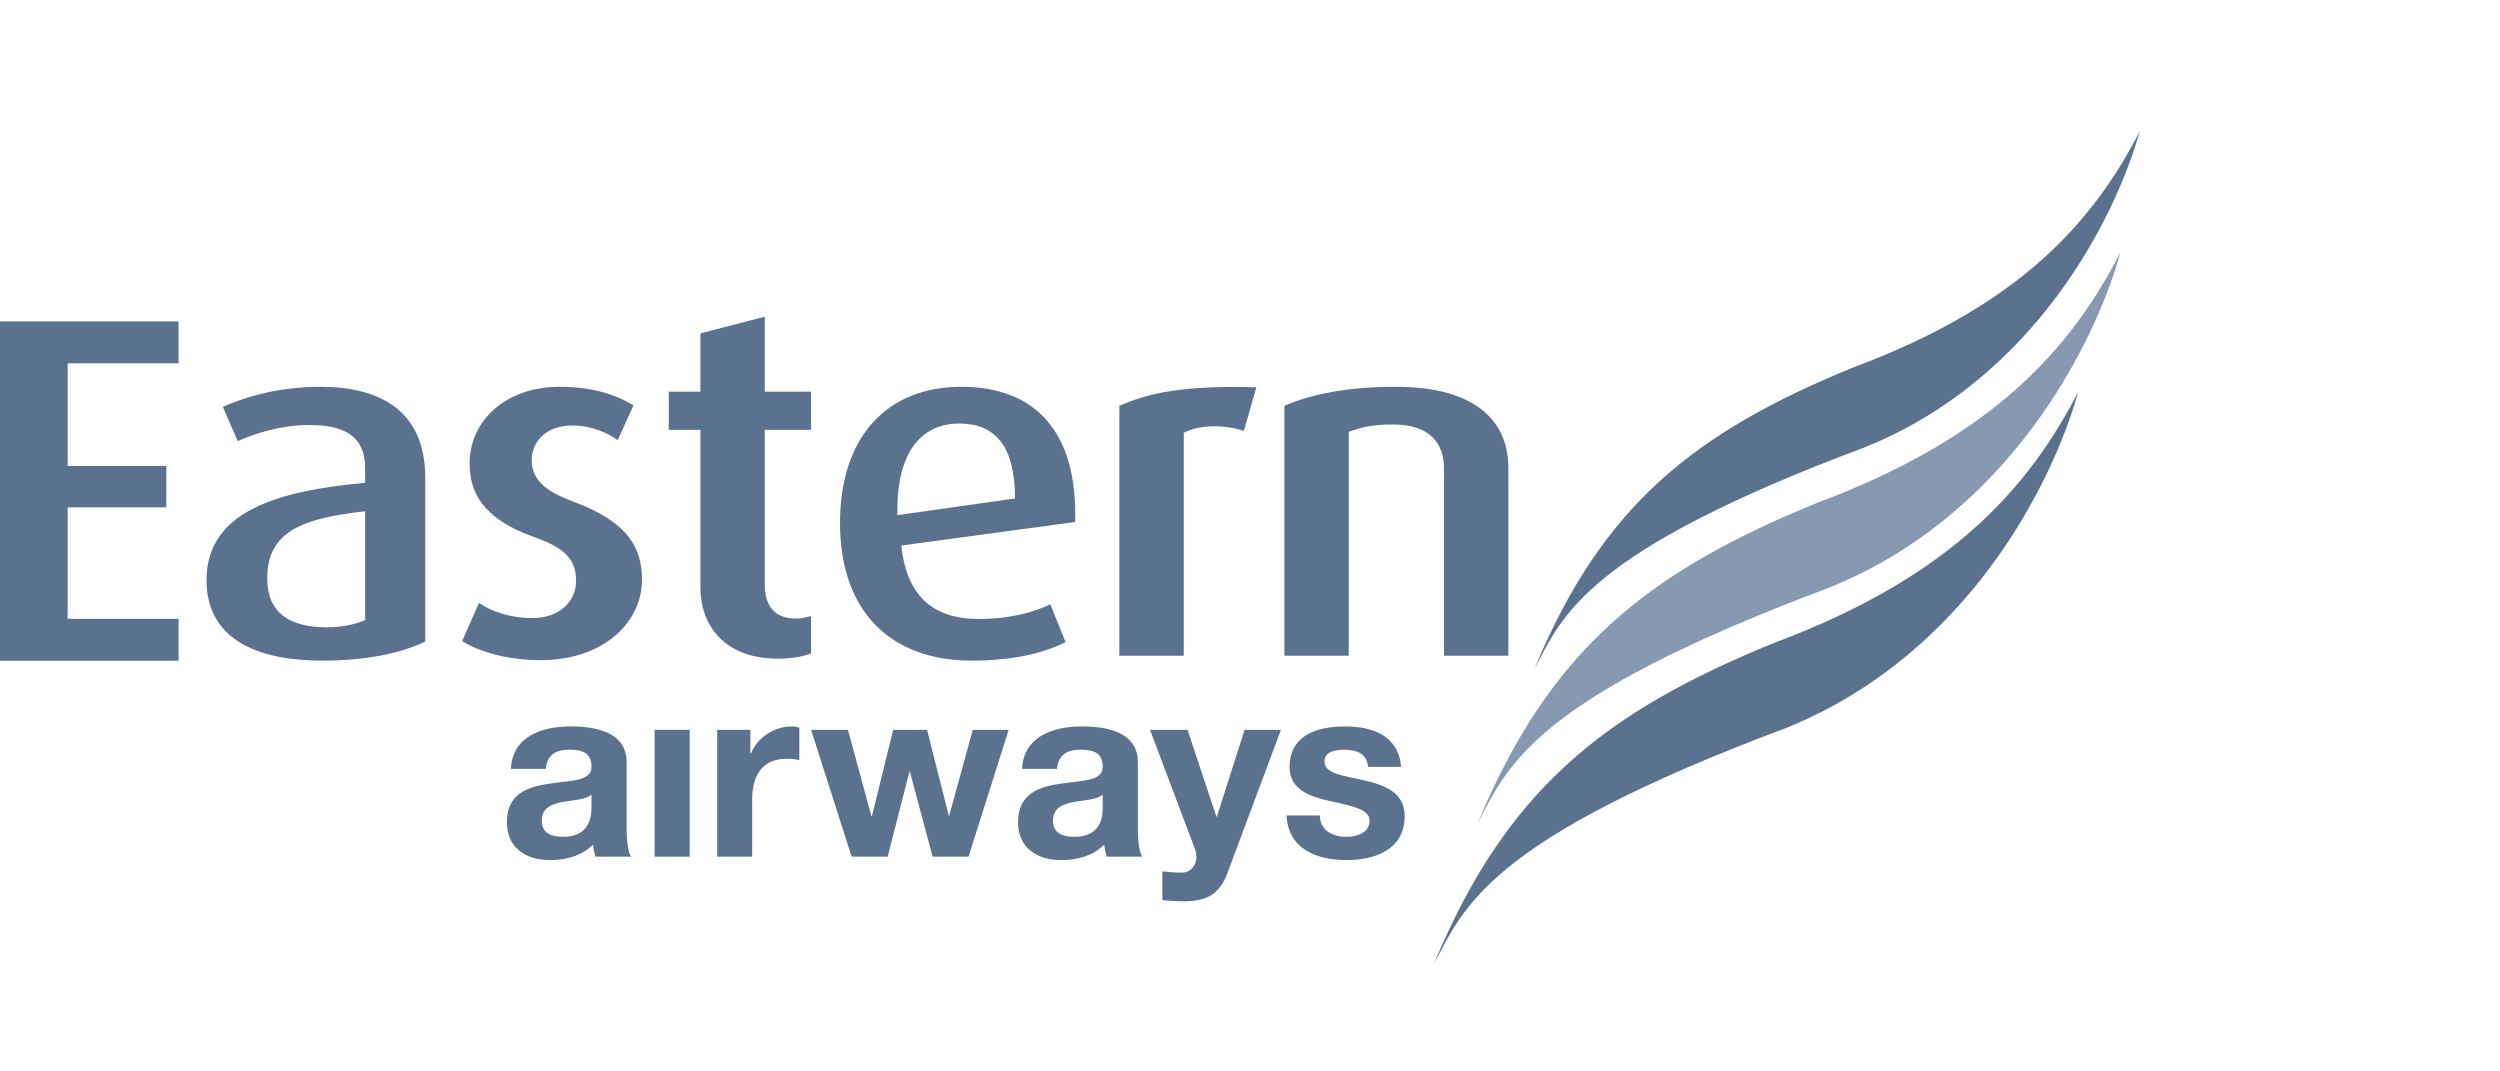 <?xml version="1.0" encoding="UTF-8"?>
<svg width="140px" height="60px" viewBox="0 0 140 60" version="1.1" xmlns="http://www.w3.org/2000/svg" xmlns:xlink="http://www.w3.org/1999/xlink">
    <title>im/logo-kunde/EasternAirways</title>
    <g id="im/logo-kunde/EasternAirways" stroke="none" stroke-width="1" fill="none" fill-rule="evenodd">
        <g id="Group-27" transform="translate(0, 7)">
            <polygon id="Fill-1" fill="#5B728F" points="0 11 0 30 10 30 10 27.653 3.789 27.653 3.789 21.412 9.315 21.412 9.315 19.092 3.789 19.092 3.789 13.347 10 13.347 10 11"></polygon>
            <path d="M17.942,14.66 C21.215,14.66 23.815,15.947 23.815,19.762 L23.815,28.926 C22.542,29.555 20.543,29.996 18.064,29.996 C13.723,29.996 11.564,28.348 11.564,25.497 C11.564,21.602 15.61,20.477 20.449,20.037 L20.449,19.24 C20.449,17.32 19.15,16.801 17.295,16.801 C15.762,16.801 14.282,17.265 13.312,17.704 L12.479,15.785 C13.516,15.317 15.436,14.66 17.942,14.66 Z M20.449,21.63 C17.058,22.013 14.964,22.697 14.964,25.387 C14.964,27.309 16.205,28.13 18.3,28.13 C19.12,28.13 19.919,27.966 20.449,27.718 L20.449,21.63 Z" id="Combined-Shape" fill="#5B728F"></path>
            <path d="M30.282,29.968 C28.425,29.968 26.826,29.5 25.88,28.899 L26.826,26.757 C27.422,27.198 28.511,27.61 29.809,27.61 C31.288,27.61 32.26,26.731 32.26,25.522 C32.26,24.262 31.548,23.66 29.928,23.082 C26.916,22.013 26.3,20.477 26.3,18.939 C26.3,16.578 28.299,14.66 31.341,14.66 C33.114,14.66 34.44,15.07 35.475,15.702 L34.592,17.65 C34.117,17.294 33.175,16.828 32.054,16.828 C30.574,16.828 29.776,17.733 29.776,18.774 C29.776,19.982 30.75,20.586 32.138,21.103 C35.239,22.258 35.951,23.739 35.951,25.467 C35.951,27.883 33.76,29.968 30.282,29.968" id="Fill-4" fill="#5B728F"></path>
            <path d="M43.593,29.886 C40.464,29.886 39.222,27.936 39.222,25.88 L39.222,17.073 L37.452,17.073 L37.452,14.935 L39.222,14.935 L39.222,11.669 L42.827,10.735 L42.827,14.935 L45.42,14.935 L45.42,17.073 L42.827,17.073 L42.827,25.715 C42.827,26.87 43.327,27.638 44.565,27.638 C44.889,27.638 45.127,27.58 45.42,27.497 L45.42,29.586 C45.097,29.722 44.448,29.886 43.593,29.886" id="Fill-6" fill="#5B728F"></path>
            <path d="M53.831,14.66 C58.052,14.66 60.351,17.265 60.208,22.232 L50.472,23.549 C50.762,26.294 52.179,27.663 54.805,27.663 C56.639,27.663 57.965,27.252 58.817,26.841 L59.672,28.957 C58.556,29.528 56.841,29.996 54.422,29.996 C49.908,29.996 47.041,27.279 47.041,22.286 C47.041,17.458 49.672,14.66 53.831,14.66 Z M53.71,16.718 C51.617,16.718 50.17,18.308 50.258,21.847 L56.841,20.914 C56.841,17.924 55.689,16.718 53.71,16.718 Z" id="Combined-Shape" fill="#5B728F"></path>
            <path d="M69.658,17.128 C68.44,16.743 67.11,16.801 66.29,17.238 L66.29,29.722 L62.683,29.722 L62.683,15.727 C64.338,14.988 66.342,14.574 70.357,14.688 L69.658,17.128 Z" id="Fill-10" fill="#5B728F"></path>
            <path d="M80.864,29.722 L80.864,19.24 C80.864,18.034 80.281,16.771 78.004,16.771 C76.825,16.771 76.2,16.936 75.529,17.182 L75.529,29.722 L71.926,29.722 L71.926,15.727 C73.425,15.07 75.466,14.66 78.152,14.66 C82.904,14.66 84.468,16.801 84.468,19.187 L84.468,29.722 L80.864,29.722 Z" id="Fill-12" fill="#5B728F"></path>
            <path d="M31.95,33.68 C33.383,33.68 35.093,33.997 35.093,35.696 L35.093,39.394 C35.093,40.041 35.158,40.682 35.337,40.974 L33.349,40.974 C33.277,40.756 33.221,40.521 33.213,40.291 C32.585,40.932 31.682,41.166 30.811,41.166 C29.457,41.166 28.385,40.494 28.385,39.037 C28.385,37.426 29.591,37.045 30.811,36.879 C32.006,36.702 33.123,36.743 33.123,35.944 C33.123,35.108 32.555,34.985 31.858,34.985 C31.109,34.985 30.63,35.287 30.565,36.055 L28.607,36.055 C28.708,34.227 30.349,33.68 31.95,33.68 Z M33.123,37.499 C32.801,37.788 32.106,37.804 31.503,37.91 C30.886,38.033 30.342,38.239 30.342,38.958 C30.342,39.682 30.911,39.862 31.535,39.862 C33.005,39.862 33.116,38.749 33.122,38.28 L33.123,37.499 Z" id="Combined-Shape" fill="#5B728F"></path>
            <polygon id="Fill-16" fill="#5B728F" points="36.658 40.974 38.623 40.974 38.623 33.871 36.658 33.871"></polygon>
            <path d="M40.164,33.871 L42.021,33.871 L42.021,35.189 L42.056,35.189 C42.411,34.296 43.374,33.68 44.336,33.68 C44.47,33.68 44.637,33.708 44.763,33.744 L44.763,35.561 C44.582,35.519 44.291,35.491 44.055,35.491 C42.614,35.491 42.122,36.523 42.122,37.773 L42.122,40.974 L40.164,40.974 L40.164,33.871 Z" id="Fill-18" fill="#5B728F"></path>
            <polygon id="Fill-19" fill="#5B728F" points="54.237 40.974 52.226 40.974 50.952 36.205 50.93 36.205 49.711 40.974 47.691 40.974 45.419 33.871 47.486 33.871 48.796 38.697 48.832 38.697 50.017 33.871 51.915 33.871 53.133 38.681 53.155 38.681 54.474 33.871 56.486 33.871"></polygon>
            <path d="M60.59,33.68 C62.01,33.68 63.722,33.997 63.722,35.696 L63.722,39.394 C63.722,40.041 63.787,40.682 63.963,40.974 L61.975,40.974 C61.908,40.756 61.854,40.521 61.839,40.291 C61.216,40.932 60.31,41.166 59.439,41.166 C58.085,41.166 57.01,40.494 57.01,39.037 C57.01,37.426 58.221,37.045 59.439,36.879 C60.644,36.702 61.752,36.743 61.752,35.944 C61.752,35.108 61.18,34.985 60.487,34.985 C59.737,34.985 59.259,35.287 59.193,36.055 L57.234,36.055 C57.337,34.227 58.978,33.68 60.59,33.68 Z M61.752,37.499 C61.425,37.788 60.733,37.804 60.131,37.91 C59.527,38.033 58.966,38.239 58.966,38.958 C58.966,39.682 59.539,39.862 60.173,39.862 C61.706,39.862 61.752,38.654 61.752,38.225 L61.752,37.499 Z" id="Combined-Shape" fill="#5B728F"></path>
            <path d="M68.746,41.867 C68.326,43.01 67.652,43.473 66.304,43.473 C65.899,43.473 65.496,43.447 65.092,43.408 L65.092,41.798 C65.46,41.825 65.854,41.878 66.245,41.867 C66.914,41.798 67.137,41.1 66.914,40.536 L64.4,33.871 L66.502,33.871 L68.119,38.734 L68.145,38.734 L69.698,33.871 L71.733,33.871 L68.746,41.867 Z" id="Fill-21" fill="#5B728F"></path>
            <path d="M73.911,38.667 C73.924,39.52 74.638,39.862 75.411,39.862 C75.98,39.862 76.694,39.643 76.694,38.957 C76.694,38.364 75.88,38.157 74.471,37.859 C73.343,37.61 72.216,37.212 72.216,35.96 C72.216,34.147 73.789,33.68 75.324,33.68 C76.873,33.68 78.317,34.2 78.463,35.944 L76.607,35.944 C76.549,35.189 75.968,34.986 75.266,34.986 C74.815,34.986 74.171,35.068 74.171,35.641 C74.171,36.344 75.277,36.439 76.396,36.702 C77.545,36.963 78.661,37.378 78.661,38.697 C78.661,40.56 77.034,41.166 75.401,41.166 C73.743,41.166 72.133,40.548 72.047,38.667 L73.911,38.667 Z" id="Fill-22" fill="#5B728F"></path>
            <path d="M118.746,7.134 C117.304,12.284 112.515,21.875 102.381,25.929 C85.807,32.146 84.461,35.865 82.746,39.111 C86.762,29.444 92.175,25.062 101.787,21.148 C111.675,17.451 115.991,12.474 118.746,7.134" id="Fill-23" fill="#8799B0"></path>
            <path d="M116.382,14.936 C114.942,20.098 110.136,29.712 99.979,33.783 C83.354,40.015 82.01,43.745 80.289,47 C84.319,37.301 89.74,32.911 99.385,28.987 C109.297,25.282 113.623,20.292 116.382,14.936" id="Fill-24" fill="#5B728F"></path>
            <path d="M119.827,0.346 C118.469,5.199 113.953,14.231 104.414,18.052 C88.801,23.908 87.537,27.411 85.922,30.47 C89.703,21.362 94.802,17.23 103.853,13.548 C113.171,10.067 117.234,5.381 119.827,0.346" id="Fill-25" fill="#5B728F"></path>
        </g>
    </g>
</svg>